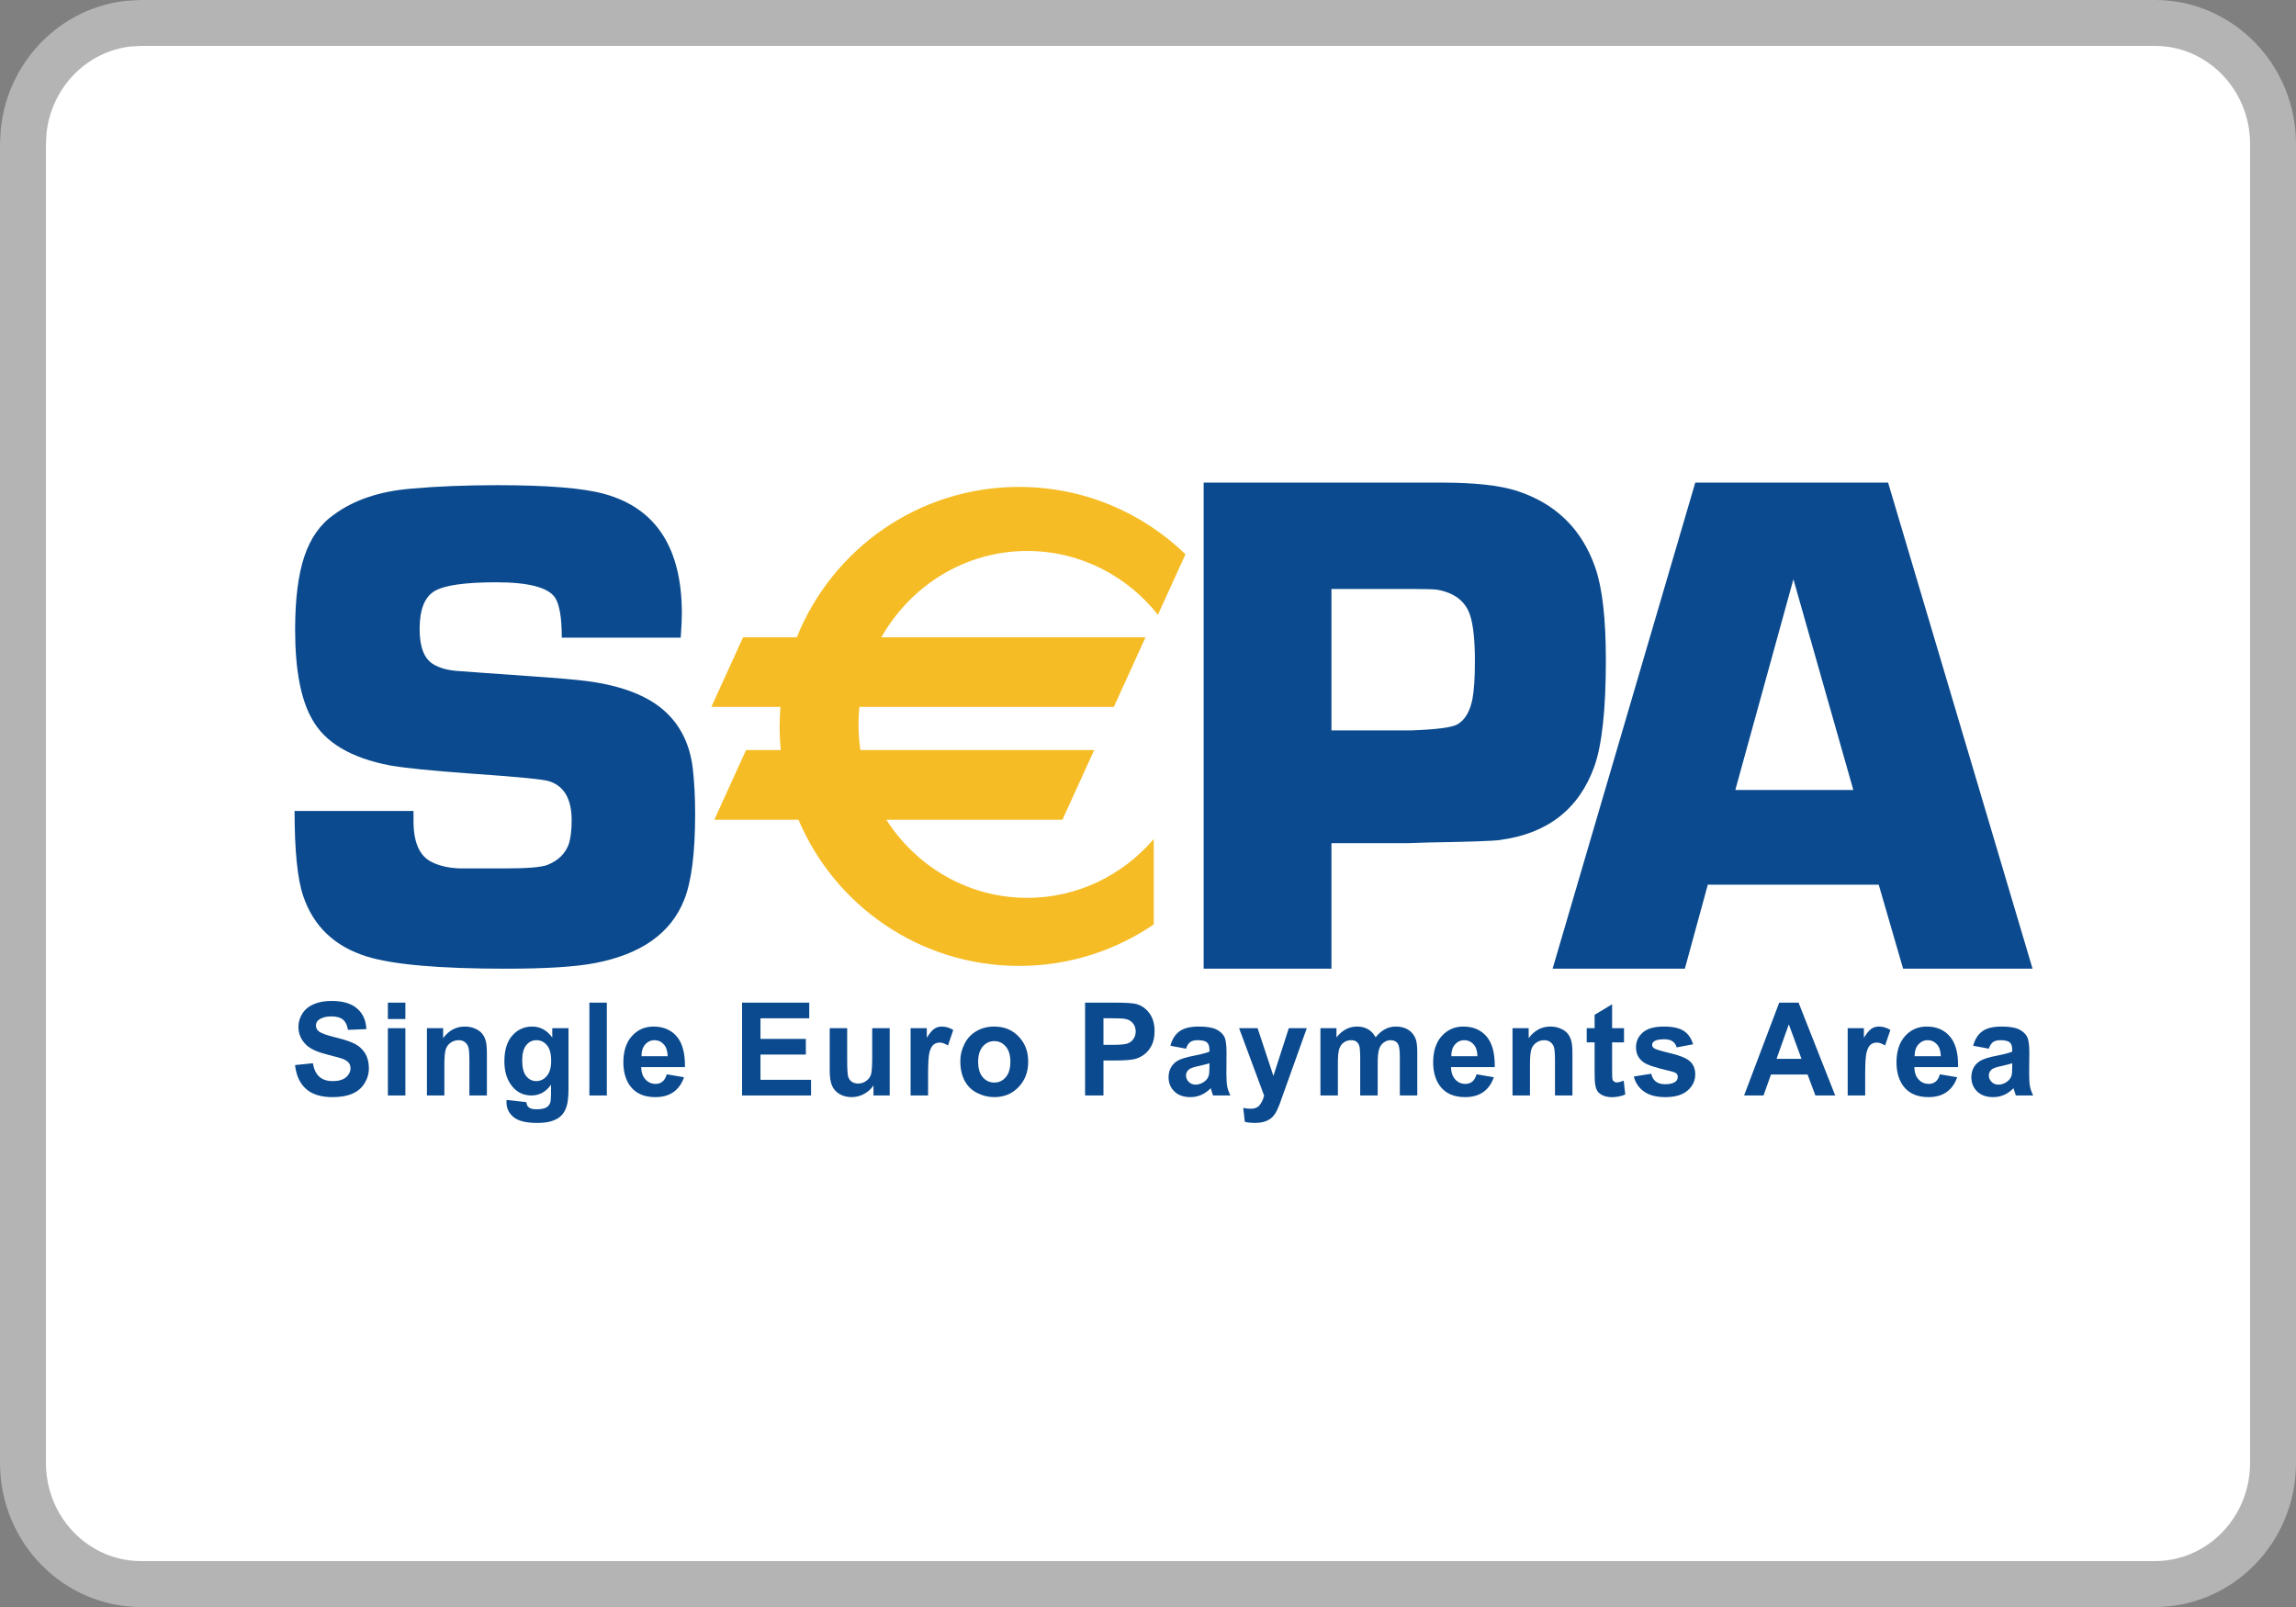 <?xml version="1.0" encoding="UTF-8"?>
<svg xmlns="http://www.w3.org/2000/svg" width="50" height="35" viewBox="0 0 50 35" fill="none">
  <rect x="0" y="0" width="50" height="35" fill="#808080" stroke="none"/>
  <path d="M3.07 0.5H46.93C48.338 0.5 49.5 1.671 49.5 3.141V31.859C49.5 33.329 48.338 34.5 46.93 34.5H3.07C1.662 34.5 0.5 33.329 0.5 31.859V3.141L0.514 2.869C0.638 1.619 1.607 0.639 2.81 0.514L3.07 0.5Z" fill="white" stroke="#B4B4B4"></path>
  <path fill-rule="evenodd" clip-rule="evenodd" d="M6.425 23.197L6.813 23.157C6.837 23.291 6.884 23.389 6.955 23.452C7.027 23.515 7.123 23.546 7.245 23.546C7.373 23.546 7.47 23.518 7.535 23.463C7.6 23.407 7.633 23.341 7.633 23.267C7.633 23.219 7.619 23.178 7.592 23.144C7.564 23.111 7.517 23.082 7.449 23.056C7.402 23.04 7.296 23.011 7.13 22.969C6.917 22.915 6.767 22.848 6.681 22.769C6.56 22.658 6.499 22.523 6.499 22.363C6.499 22.261 6.528 22.164 6.585 22.075C6.642 21.985 6.724 21.917 6.832 21.871C6.939 21.824 7.069 21.8 7.22 21.8C7.468 21.8 7.655 21.856 7.78 21.968C7.906 22.079 7.971 22.228 7.978 22.414L7.578 22.43C7.561 22.326 7.524 22.252 7.468 22.206C7.412 22.16 7.328 22.137 7.215 22.137C7.099 22.137 7.009 22.162 6.943 22.211C6.901 22.242 6.88 22.284 6.88 22.336C6.88 22.384 6.9 22.425 6.939 22.459C6.989 22.502 7.111 22.547 7.305 22.594C7.499 22.641 7.643 22.689 7.736 22.739C7.829 22.79 7.901 22.858 7.954 22.945C8.006 23.033 8.033 23.14 8.033 23.269C8.033 23.385 8.001 23.494 7.938 23.595C7.875 23.697 7.786 23.772 7.671 23.821C7.556 23.871 7.413 23.895 7.241 23.895C6.991 23.895 6.799 23.836 6.665 23.717C6.531 23.598 6.451 23.425 6.425 23.197Z" fill="#0B4A8E"></path>
  <path fill-rule="evenodd" clip-rule="evenodd" d="M8.447 22.394H8.828V23.859H8.447V22.394ZM8.447 21.837H8.828V22.194H8.447V21.837Z" fill="#0B4A8E"></path>
  <path fill-rule="evenodd" clip-rule="evenodd" d="M10.603 23.859H10.222V23.11C10.222 22.951 10.214 22.849 10.198 22.802C10.182 22.756 10.156 22.72 10.12 22.694C10.083 22.668 10.04 22.655 9.989 22.655C9.923 22.655 9.865 22.674 9.813 22.71C9.761 22.747 9.725 22.796 9.706 22.857C9.687 22.918 9.677 23.03 9.677 23.194V23.859H9.297V22.394H9.65V22.61C9.775 22.442 9.932 22.358 10.122 22.358C10.205 22.358 10.282 22.374 10.351 22.405C10.42 22.435 10.472 22.475 10.508 22.523C10.543 22.571 10.568 22.625 10.582 22.686C10.596 22.747 10.603 22.834 10.603 22.947V23.859Z" fill="#0B4A8E"></path>
  <path fill-rule="evenodd" clip-rule="evenodd" d="M11.372 23.095C11.372 23.251 11.401 23.365 11.46 23.438C11.518 23.51 11.59 23.546 11.676 23.546C11.767 23.546 11.845 23.509 11.908 23.435C11.971 23.361 12.003 23.251 12.003 23.105C12.003 22.953 11.973 22.84 11.912 22.766C11.851 22.692 11.775 22.655 11.682 22.655C11.592 22.655 11.518 22.692 11.46 22.764C11.401 22.836 11.372 22.947 11.372 23.095ZM11.031 23.956L11.462 24.004C11.469 24.058 11.486 24.096 11.512 24.116C11.548 24.146 11.605 24.16 11.683 24.16C11.782 24.16 11.856 24.145 11.906 24.115C11.939 24.095 11.964 24.062 11.982 24.017C11.993 23.985 11.999 23.925 11.999 23.839L12 23.625C11.888 23.781 11.746 23.859 11.573 23.859C11.381 23.859 11.228 23.776 11.116 23.609C11.028 23.477 10.984 23.313 10.984 23.117C10.984 22.871 11.041 22.683 11.157 22.553C11.273 22.423 11.416 22.358 11.588 22.358C11.765 22.358 11.911 22.438 12.027 22.597V22.394H12.38V23.711C12.38 23.884 12.366 24.014 12.338 24.099C12.31 24.185 12.271 24.252 12.22 24.301C12.17 24.35 12.103 24.388 12.018 24.416C11.934 24.444 11.828 24.457 11.699 24.457C11.456 24.457 11.284 24.414 11.182 24.329C11.08 24.243 11.029 24.134 11.029 24.003C11.029 23.99 11.03 23.974 11.031 23.956Z" fill="#0B4A8E"></path>
  <path fill-rule="evenodd" clip-rule="evenodd" d="M12.835 21.837H13.215V23.859H12.835V21.837Z" fill="#0B4A8E"></path>
  <path fill-rule="evenodd" clip-rule="evenodd" d="M14.54 23.004C14.537 22.89 14.508 22.804 14.454 22.744C14.4 22.685 14.334 22.655 14.256 22.655C14.173 22.655 14.104 22.687 14.05 22.749C13.996 22.812 13.969 22.897 13.97 23.004H14.54ZM14.52 23.398L14.896 23.462C14.848 23.603 14.771 23.711 14.666 23.785C14.561 23.859 14.429 23.895 14.271 23.895C14.022 23.895 13.837 23.812 13.717 23.645C13.622 23.511 13.575 23.342 13.575 23.138C13.575 22.894 13.637 22.703 13.761 22.565C13.886 22.427 14.043 22.358 14.233 22.358C14.447 22.358 14.616 22.431 14.739 22.575C14.862 22.72 14.921 22.942 14.916 23.241H13.963C13.966 23.357 13.997 23.446 14.056 23.51C14.115 23.574 14.188 23.607 14.276 23.607C14.336 23.607 14.386 23.59 14.427 23.557C14.468 23.524 14.499 23.471 14.52 23.398Z" fill="#0B4A8E"></path>
  <path fill-rule="evenodd" clip-rule="evenodd" d="M16.16 23.859V21.837H17.623V22.178H16.561V22.627H17.549V22.968H16.561V23.518H17.662V23.859H16.16Z" fill="#0B4A8E"></path>
  <path fill-rule="evenodd" clip-rule="evenodd" d="M19.022 23.859V23.64C18.97 23.718 18.901 23.78 18.816 23.826C18.73 23.872 18.641 23.895 18.546 23.895C18.45 23.895 18.363 23.874 18.287 23.831C18.21 23.787 18.155 23.726 18.12 23.648C18.086 23.57 18.069 23.462 18.069 23.323V22.394H18.449V23.068C18.449 23.274 18.456 23.401 18.47 23.447C18.484 23.494 18.509 23.531 18.546 23.558C18.583 23.585 18.63 23.599 18.687 23.599C18.751 23.599 18.81 23.581 18.861 23.544C18.912 23.508 18.947 23.463 18.966 23.409C18.985 23.355 18.994 23.223 18.994 23.013V22.394H19.375V23.859H19.022Z" fill="#0B4A8E"></path>
  <path fill-rule="evenodd" clip-rule="evenodd" d="M20.211 23.859H19.83V22.394H20.183V22.603C20.243 22.504 20.298 22.439 20.346 22.407C20.394 22.374 20.448 22.358 20.51 22.358C20.596 22.358 20.679 22.383 20.759 22.432L20.644 22.771C20.58 22.729 20.52 22.707 20.465 22.707C20.412 22.707 20.367 22.722 20.33 22.752C20.293 22.782 20.264 22.836 20.242 22.915C20.221 22.993 20.211 23.157 20.211 23.406V23.859Z" fill="#0B4A8E"></path>
  <path fill-rule="evenodd" clip-rule="evenodd" d="M21.301 23.127C21.301 23.273 21.335 23.384 21.402 23.462C21.47 23.54 21.553 23.578 21.653 23.578C21.752 23.578 21.835 23.54 21.902 23.462C21.969 23.384 22.003 23.272 22.003 23.124C22.003 22.98 21.969 22.869 21.902 22.792C21.835 22.714 21.752 22.675 21.653 22.675C21.553 22.675 21.47 22.714 21.402 22.792C21.335 22.869 21.301 22.981 21.301 23.127ZM20.913 23.106C20.913 22.977 20.944 22.852 21.006 22.731C21.068 22.61 21.156 22.517 21.27 22.454C21.383 22.39 21.51 22.358 21.651 22.358C21.867 22.358 22.045 22.43 22.183 22.575C22.322 22.719 22.391 22.902 22.391 23.123C22.391 23.345 22.321 23.53 22.181 23.676C22.041 23.822 21.866 23.895 21.653 23.895C21.522 23.895 21.397 23.865 21.278 23.804C21.159 23.743 21.068 23.654 21.006 23.536C20.944 23.418 20.913 23.275 20.913 23.106Z" fill="#0B4A8E"></path>
  <path fill-rule="evenodd" clip-rule="evenodd" d="M24.03 22.178V22.756H24.247C24.404 22.756 24.509 22.745 24.562 22.724C24.615 22.703 24.657 22.669 24.686 22.624C24.716 22.578 24.732 22.526 24.732 22.465C24.732 22.391 24.71 22.33 24.668 22.282C24.626 22.234 24.573 22.204 24.508 22.192C24.461 22.182 24.365 22.178 24.222 22.178H24.03ZM23.63 23.859V21.837H24.27C24.512 21.837 24.671 21.847 24.744 21.867C24.857 21.897 24.952 21.963 25.029 22.065C25.105 22.167 25.143 22.298 25.143 22.459C25.143 22.583 25.121 22.688 25.077 22.773C25.033 22.857 24.977 22.924 24.91 22.972C24.842 23.02 24.773 23.052 24.703 23.068C24.608 23.087 24.47 23.097 24.29 23.097H24.03V23.859H23.63Z" fill="#0B4A8E"></path>
  <path fill-rule="evenodd" clip-rule="evenodd" d="M26.338 23.157C26.29 23.174 26.213 23.193 26.108 23.217C26.003 23.239 25.934 23.262 25.902 23.284C25.853 23.32 25.828 23.366 25.828 23.422C25.828 23.476 25.848 23.523 25.887 23.563C25.927 23.603 25.977 23.623 26.038 23.623C26.106 23.623 26.171 23.599 26.233 23.553C26.279 23.518 26.309 23.475 26.323 23.424C26.333 23.391 26.338 23.328 26.338 23.234V23.157ZM25.828 22.84L25.487 22.776C25.526 22.634 25.592 22.529 25.687 22.461C25.781 22.392 25.921 22.358 26.108 22.358C26.276 22.358 26.402 22.379 26.485 22.419C26.568 22.461 26.626 22.513 26.66 22.576C26.694 22.639 26.71 22.755 26.71 22.924L26.707 23.377C26.707 23.506 26.713 23.601 26.725 23.662C26.737 23.724 26.76 23.789 26.793 23.859H26.416C26.406 23.834 26.394 23.796 26.38 23.747C26.374 23.724 26.369 23.709 26.367 23.701C26.302 23.766 26.233 23.815 26.159 23.847C26.085 23.879 26.007 23.895 25.923 23.895C25.776 23.895 25.66 23.854 25.575 23.772C25.49 23.69 25.448 23.587 25.448 23.461C25.448 23.378 25.467 23.304 25.506 23.239C25.544 23.174 25.599 23.125 25.668 23.09C25.738 23.056 25.839 23.025 25.97 22.999C26.147 22.965 26.27 22.934 26.338 22.904V22.865C26.338 22.789 26.32 22.735 26.284 22.703C26.247 22.671 26.179 22.655 26.079 22.655C26.011 22.655 25.958 22.669 25.92 22.696C25.882 22.723 25.852 22.771 25.828 22.84Z" fill="#0B4A8E"></path>
  <path fill-rule="evenodd" clip-rule="evenodd" d="M26.984 22.394H27.387L27.731 23.434L28.066 22.394H28.458L27.861 24.062C27.828 24.148 27.796 24.213 27.766 24.258C27.736 24.303 27.701 24.34 27.662 24.368C27.623 24.396 27.575 24.418 27.518 24.434C27.461 24.45 27.396 24.457 27.324 24.457C27.251 24.457 27.179 24.45 27.109 24.434L27.074 24.13C27.133 24.142 27.187 24.148 27.235 24.148C27.324 24.148 27.389 24.122 27.432 24.068C27.474 24.014 27.507 23.946 27.529 23.863L26.984 22.394Z" fill="#0B4A8E"></path>
  <path fill-rule="evenodd" clip-rule="evenodd" d="M28.755 22.394H29.104V22.594C29.229 22.437 29.378 22.358 29.551 22.358C29.643 22.358 29.723 22.377 29.791 22.416C29.858 22.455 29.914 22.513 29.957 22.592C30.02 22.513 30.088 22.455 30.161 22.416C30.234 22.377 30.311 22.358 30.394 22.358C30.5 22.358 30.589 22.38 30.662 22.424C30.735 22.468 30.789 22.532 30.825 22.617C30.851 22.679 30.864 22.781 30.864 22.921V23.859H30.484V23.02C30.484 22.874 30.471 22.781 30.445 22.738C30.41 22.683 30.356 22.655 30.283 22.655C30.23 22.655 30.18 22.672 30.134 22.705C30.087 22.738 30.053 22.787 30.033 22.851C30.012 22.915 30.002 23.016 30.002 23.154V23.859H29.621V23.055C29.621 22.912 29.614 22.82 29.601 22.778C29.587 22.737 29.567 22.706 29.538 22.686C29.51 22.665 29.472 22.655 29.423 22.655C29.365 22.655 29.312 22.671 29.266 22.703C29.219 22.736 29.186 22.782 29.165 22.843C29.145 22.904 29.135 23.005 29.135 23.146V23.859H28.755V22.394Z" fill="#0B4A8E"></path>
  <path fill-rule="evenodd" clip-rule="evenodd" d="M32.174 23.004C32.172 22.89 32.143 22.804 32.089 22.744C32.035 22.685 31.969 22.655 31.891 22.655C31.808 22.655 31.739 22.687 31.685 22.749C31.63 22.812 31.604 22.897 31.605 23.004H32.174ZM32.155 23.398L32.531 23.462C32.482 23.603 32.406 23.711 32.301 23.785C32.196 23.859 32.064 23.895 31.906 23.895C31.657 23.895 31.472 23.812 31.352 23.645C31.257 23.511 31.21 23.342 31.21 23.138C31.21 22.894 31.272 22.703 31.396 22.565C31.521 22.427 31.678 22.358 31.868 22.358C32.082 22.358 32.25 22.431 32.374 22.575C32.497 22.72 32.556 22.942 32.551 23.241H31.598C31.601 23.357 31.632 23.446 31.691 23.51C31.749 23.574 31.823 23.607 31.911 23.607C31.971 23.607 32.021 23.59 32.062 23.557C32.103 23.524 32.134 23.471 32.155 23.398Z" fill="#0B4A8E"></path>
  <path fill-rule="evenodd" clip-rule="evenodd" d="M34.243 23.859H33.863V23.11C33.863 22.951 33.855 22.849 33.839 22.802C33.823 22.756 33.797 22.72 33.76 22.694C33.724 22.668 33.68 22.655 33.629 22.655C33.564 22.655 33.505 22.674 33.454 22.71C33.402 22.747 33.366 22.796 33.347 22.857C33.328 22.918 33.318 23.03 33.318 23.194V23.859H32.938V22.394H33.29V22.61C33.415 22.442 33.573 22.358 33.762 22.358C33.846 22.358 33.922 22.374 33.991 22.405C34.06 22.435 34.113 22.475 34.148 22.523C34.184 22.571 34.208 22.625 34.222 22.686C34.236 22.747 34.243 22.834 34.243 22.947V23.859Z" fill="#0B4A8E"></path>
  <path fill-rule="evenodd" clip-rule="evenodd" d="M35.366 22.394V22.703H35.107V23.296C35.107 23.416 35.109 23.486 35.114 23.506C35.119 23.526 35.13 23.542 35.147 23.555C35.164 23.568 35.185 23.575 35.21 23.575C35.244 23.575 35.294 23.562 35.36 23.537L35.393 23.838C35.305 23.876 35.206 23.896 35.095 23.896C35.027 23.896 34.966 23.884 34.911 23.86C34.857 23.837 34.817 23.806 34.791 23.769C34.766 23.732 34.748 23.681 34.738 23.618C34.73 23.573 34.726 23.481 34.726 23.344V22.703H34.554V22.394H34.726V22.102L35.107 21.873V22.394H35.366Z" fill="#0B4A8E"></path>
  <path fill-rule="evenodd" clip-rule="evenodd" d="M35.58 23.446L35.96 23.386C35.976 23.461 36.009 23.517 36.058 23.556C36.108 23.595 36.176 23.614 36.265 23.614C36.363 23.614 36.437 23.596 36.486 23.559C36.52 23.533 36.536 23.498 36.536 23.455C36.536 23.425 36.527 23.4 36.509 23.381C36.49 23.363 36.447 23.346 36.382 23.33C36.074 23.26 35.879 23.197 35.797 23.14C35.683 23.061 35.627 22.95 35.627 22.809C35.627 22.682 35.676 22.575 35.774 22.488C35.873 22.402 36.025 22.358 36.232 22.358C36.429 22.358 36.576 22.391 36.672 22.456C36.767 22.52 36.833 22.616 36.87 22.744L36.513 22.812C36.497 22.755 36.468 22.711 36.425 22.681C36.381 22.65 36.32 22.635 36.24 22.635C36.139 22.635 36.067 22.649 36.023 22.678C35.994 22.699 35.979 22.725 35.979 22.757C35.979 22.785 35.992 22.809 36.017 22.828C36.051 22.854 36.17 22.891 36.373 22.938C36.575 22.985 36.717 23.043 36.797 23.111C36.877 23.181 36.917 23.277 36.917 23.401C36.917 23.537 36.862 23.653 36.752 23.75C36.642 23.847 36.48 23.895 36.265 23.895C36.07 23.895 35.916 23.855 35.803 23.774C35.689 23.694 35.614 23.584 35.58 23.446Z" fill="#0B4A8E"></path>
  <path fill-rule="evenodd" clip-rule="evenodd" d="M39.231 23.061L38.955 22.31L38.688 23.061H39.231ZM39.965 23.859H39.534L39.363 23.402H38.567L38.404 23.859H37.981L38.746 21.837H39.167L39.965 23.859Z" fill="#0B4A8E"></path>
  <path fill-rule="evenodd" clip-rule="evenodd" d="M40.618 23.859H40.237V22.394H40.59V22.603C40.651 22.504 40.705 22.439 40.753 22.407C40.801 22.374 40.856 22.358 40.917 22.358C41.003 22.358 41.087 22.383 41.167 22.432L41.051 22.771C40.987 22.729 40.927 22.707 40.872 22.707C40.819 22.707 40.774 22.722 40.737 22.752C40.7 22.782 40.671 22.836 40.65 22.915C40.628 22.993 40.618 23.157 40.618 23.406V23.859Z" fill="#0B4A8E"></path>
  <path fill-rule="evenodd" clip-rule="evenodd" d="M42.265 23.004C42.262 22.89 42.234 22.804 42.18 22.744C42.125 22.685 42.059 22.655 41.981 22.655C41.898 22.655 41.83 22.687 41.775 22.749C41.721 22.812 41.694 22.897 41.695 23.004H42.265ZM42.245 23.398L42.622 23.462C42.573 23.603 42.496 23.711 42.391 23.785C42.286 23.859 42.155 23.895 41.997 23.895C41.747 23.895 41.562 23.812 41.442 23.645C41.348 23.511 41.3 23.342 41.3 23.138C41.3 22.894 41.363 22.703 41.487 22.565C41.611 22.427 41.769 22.358 41.959 22.358C42.172 22.358 42.341 22.431 42.464 22.575C42.588 22.72 42.647 22.942 42.641 23.241H41.688C41.691 23.357 41.722 23.446 41.781 23.51C41.84 23.574 41.914 23.607 42.002 23.607C42.062 23.607 42.112 23.59 42.153 23.557C42.194 23.524 42.224 23.471 42.245 23.398Z" fill="#0B4A8E"></path>
  <path fill-rule="evenodd" clip-rule="evenodd" d="M43.82 23.157C43.772 23.174 43.695 23.193 43.59 23.217C43.485 23.239 43.417 23.262 43.385 23.284C43.335 23.32 43.311 23.366 43.311 23.422C43.311 23.476 43.33 23.523 43.37 23.563C43.409 23.603 43.459 23.623 43.52 23.623C43.589 23.623 43.654 23.599 43.715 23.553C43.761 23.518 43.791 23.475 43.806 23.424C43.815 23.391 43.82 23.328 43.82 23.234V23.157ZM43.311 22.84L42.969 22.776C43.008 22.634 43.075 22.529 43.169 22.461C43.264 22.392 43.404 22.358 43.59 22.358C43.759 22.358 43.885 22.379 43.968 22.419C44.05 22.461 44.108 22.513 44.142 22.576C44.176 22.639 44.193 22.755 44.193 22.924L44.189 23.377C44.189 23.506 44.195 23.601 44.207 23.662C44.219 23.724 44.242 23.789 44.275 23.859H43.899C43.889 23.834 43.877 23.796 43.862 23.747C43.856 23.724 43.851 23.709 43.849 23.701C43.784 23.766 43.715 23.815 43.642 23.847C43.568 23.879 43.489 23.895 43.406 23.895C43.258 23.895 43.142 23.854 43.057 23.772C42.973 23.69 42.93 23.587 42.93 23.461C42.93 23.378 42.95 23.304 42.988 23.239C43.027 23.174 43.081 23.125 43.151 23.09C43.22 23.056 43.321 23.025 43.452 22.999C43.629 22.965 43.752 22.934 43.82 22.904V22.865C43.82 22.789 43.802 22.735 43.766 22.703C43.73 22.671 43.662 22.655 43.561 22.655C43.494 22.655 43.441 22.669 43.403 22.696C43.365 22.723 43.334 22.771 43.311 22.84Z" fill="#0B4A8E"></path>
  <path fill-rule="evenodd" clip-rule="evenodd" d="M14.824 13.888H12.234C12.234 13.453 12.184 13.161 12.085 13.012C11.931 12.792 11.505 12.682 10.809 12.682C10.133 12.682 9.685 12.745 9.466 12.872C9.248 12.999 9.138 13.276 9.138 13.702C9.138 14.087 9.235 14.341 9.429 14.463C9.569 14.549 9.752 14.6 9.982 14.615L10.504 14.653C11.623 14.729 12.322 14.782 12.601 14.813C13.486 14.904 14.128 15.145 14.526 15.535C14.839 15.84 15.026 16.238 15.086 16.73C15.12 17.024 15.138 17.357 15.138 17.727C15.138 18.579 15.058 19.203 14.899 19.599C14.611 20.325 13.963 20.783 12.955 20.976C12.533 21.057 11.887 21.098 11.018 21.098C9.568 21.098 8.557 21.009 7.987 20.832C7.286 20.614 6.824 20.173 6.601 19.509C6.477 19.14 6.415 18.525 6.415 17.663H9.005C9.005 17.759 9.005 17.833 9.005 17.883C9.005 18.343 9.134 18.639 9.392 18.77C9.57 18.861 9.786 18.909 10.039 18.914H10.991C11.477 18.914 11.787 18.889 11.921 18.838C12.159 18.742 12.315 18.588 12.39 18.374C12.429 18.243 12.449 18.073 12.449 17.865C12.449 17.399 12.283 17.115 11.951 17.013C11.827 16.973 11.249 16.917 10.219 16.846C9.391 16.786 8.816 16.727 8.494 16.671C7.646 16.509 7.081 16.175 6.799 15.668C6.551 15.237 6.427 14.586 6.427 13.714C6.427 13.05 6.494 12.518 6.628 12.118C6.762 11.717 6.978 11.413 7.276 11.205C7.713 10.886 8.271 10.699 8.951 10.643C9.517 10.592 10.145 10.567 10.835 10.567C11.922 10.567 12.697 10.63 13.159 10.757C14.286 11.067 14.849 11.935 14.849 13.362C14.849 13.479 14.841 13.654 14.824 13.888Z" fill="#0B4A8E"></path>
  <path fill-rule="evenodd" clip-rule="evenodd" d="M28.995 15.908H30.731C31.281 15.888 31.616 15.845 31.736 15.777C31.901 15.684 32.011 15.499 32.066 15.221C32.101 15.036 32.119 14.761 32.119 14.395C32.119 13.947 32.084 13.616 32.014 13.399C31.914 13.095 31.674 12.91 31.294 12.843C31.219 12.833 31.039 12.828 30.754 12.828H28.995V15.908ZM26.212 21.098V10.511H31.398C32.109 10.511 32.652 10.57 33.025 10.689C33.878 10.963 34.45 11.523 34.743 12.369C34.895 12.813 34.971 13.482 34.971 14.376C34.971 15.449 34.887 16.221 34.721 16.691C34.388 17.62 33.703 18.155 32.669 18.294C32.548 18.315 32.03 18.334 31.117 18.349L30.655 18.364H28.995V21.098H26.212Z" fill="#0B4A8E"></path>
  <path fill-rule="evenodd" clip-rule="evenodd" d="M40.36 17.205L39.055 12.616L37.79 17.205H40.36ZM40.913 19.268H37.191L36.691 21.098H33.811L36.918 10.511H41.117L44.263 21.098H41.444L40.913 19.268Z" fill="#0B4A8E"></path>
  <path fill-rule="evenodd" clip-rule="evenodd" d="M22.37 12C23.518 12 24.543 12.541 25.216 13.389L25.816 12.072C24.878 11.164 23.6 10.605 22.192 10.605C19.998 10.605 18.122 11.961 17.352 13.88H16.182L15.491 15.396H16.996C16.985 15.537 16.978 15.678 16.978 15.821C16.978 15.995 16.986 16.167 17.003 16.336H16.247L15.556 17.853H17.388C18.18 19.724 20.033 21.037 22.192 21.037C23.28 21.037 24.289 20.703 25.125 20.134V18.275C24.452 19.059 23.468 19.555 22.37 19.555C21.087 19.555 19.958 18.878 19.301 17.853H23.137L23.828 16.336H18.736C18.71 16.154 18.696 15.967 18.696 15.777C18.696 15.649 18.703 15.522 18.715 15.396H24.256L24.946 13.88H19.194C19.83 12.756 21.014 12 22.37 12Z" fill="#F6BC25"></path>
</svg>
